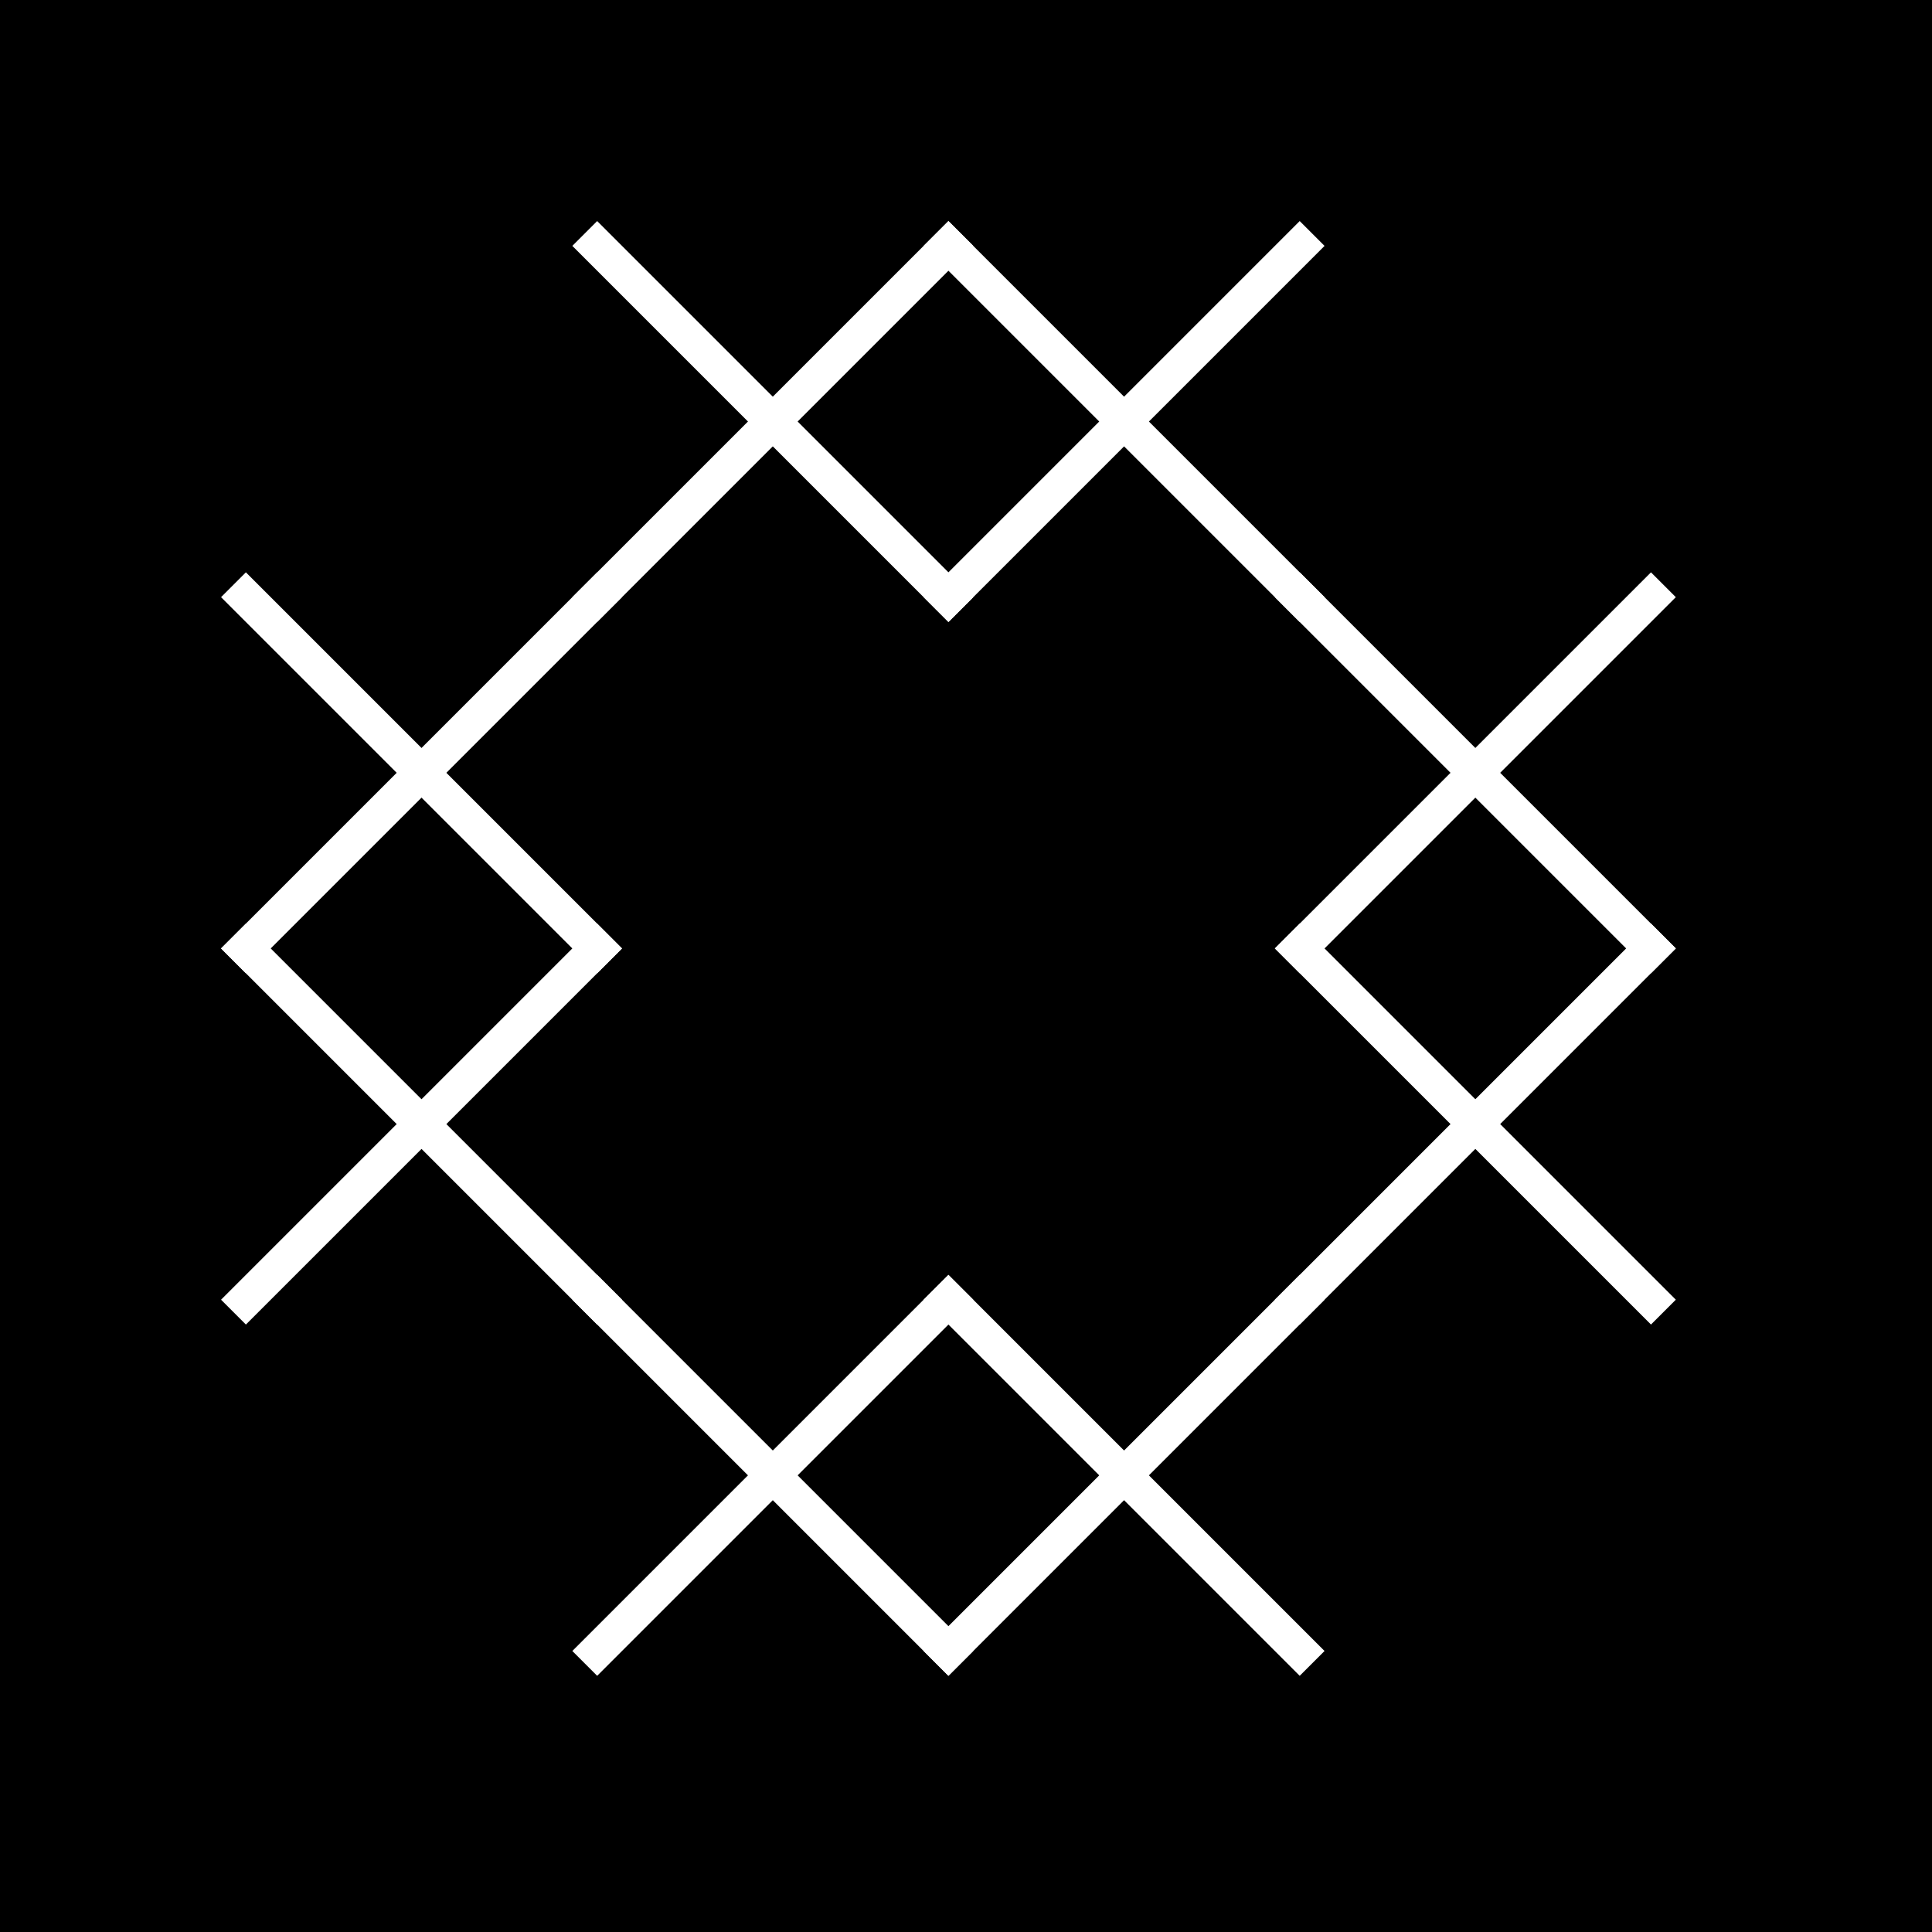 <svg xmlns="http://www.w3.org/2000/svg" xmlns:jfreesvg="http://www.jfree.org/jfreesvg/svg" xmlns:xlink="http://www.w3.org/1999/xlink" width="55" height="55" text-rendering="auto" shape-rendering="auto"><rect x="0" y="0" width="55" height="55" style="fill: rgb(0,0,0); fill-opacity: 1.0" transform="matrix(1,0,0,1,0,0)" /><line x1="27" y1="7" x2="17" y2="17" style="strokeWidth: 2.0;stroke: rgb(255,255,255); stroke-opacity: 1.0;stroke-linecap: square;" transform="matrix(1,0,0,1,0,0)" /><line x1="17" y1="7" x2="27" y2="17" style="strokeWidth: 2.0;stroke: rgb(255,255,255);stroke-opacity: 1.0;stroke-linecap: square;" transform="matrix(1,0,0,1,0,0)" /><line x1="37" y1="7" x2="27" y2="17" style="strokeWidth: 2.0;stroke: rgb(255,255,255); stroke-opacity: 1.0;stroke-linecap: square;" transform="matrix(1,0,0,1,0,0)" /><line x1="27" y1="7" x2="37" y2="17" style="strokeWidth: 2.0;stroke: rgb(255,255,255);stroke-opacity: 1.0;stroke-linecap: square;" transform="matrix(1,0,0,1,0,0)" /><line x1="17" y1="17" x2="7" y2="27" style="strokeWidth: 2.0;stroke: rgb(255,255,255); stroke-opacity: 1.0;stroke-linecap: square;" transform="matrix(1,0,0,1,0,0)" /><line x1="7" y1="17" x2="17" y2="27" style="strokeWidth: 2.0;stroke: rgb(255,255,255);stroke-opacity: 1.0;stroke-linecap: square;" transform="matrix(1,0,0,1,0,0)" /><line x1="47" y1="17" x2="37" y2="27" style="strokeWidth: 2.0;stroke: rgb(255,255,255); stroke-opacity: 1.0;stroke-linecap: square;" transform="matrix(1,0,0,1,0,0)" /><line x1="37" y1="17" x2="47" y2="27" style="strokeWidth: 2.0;stroke: rgb(255,255,255);stroke-opacity: 1.0;stroke-linecap: square;" transform="matrix(1,0,0,1,0,0)" /><line x1="17" y1="27" x2="7" y2="37" style="strokeWidth: 2.0;stroke: rgb(255,255,255); stroke-opacity: 1.0;stroke-linecap: square;" transform="matrix(1,0,0,1,0,0)" /><line x1="7" y1="27" x2="17" y2="37" style="strokeWidth: 2.0;stroke: rgb(255,255,255);stroke-opacity: 1.0;stroke-linecap: square;" transform="matrix(1,0,0,1,0,0)" /><line x1="47" y1="27" x2="37" y2="37" style="strokeWidth: 2.0;stroke: rgb(255,255,255); stroke-opacity: 1.0;stroke-linecap: square;" transform="matrix(1,0,0,1,0,0)" /><line x1="37" y1="27" x2="47" y2="37" style="strokeWidth: 2.0;stroke: rgb(255,255,255);stroke-opacity: 1.0;stroke-linecap: square;" transform="matrix(1,0,0,1,0,0)" /><line x1="27" y1="37" x2="17" y2="47" style="strokeWidth: 2.0;stroke: rgb(255,255,255); stroke-opacity: 1.0;stroke-linecap: square;" transform="matrix(1,0,0,1,0,0)" /><line x1="17" y1="37" x2="27" y2="47" style="strokeWidth: 2.0;stroke: rgb(255,255,255);stroke-opacity: 1.0;stroke-linecap: square;" transform="matrix(1,0,0,1,0,0)" /><line x1="37" y1="37" x2="27" y2="47" style="strokeWidth: 2.0;stroke: rgb(255,255,255); stroke-opacity: 1.0;stroke-linecap: square;" transform="matrix(1,0,0,1,0,0)" /><line x1="27" y1="37" x2="37" y2="47" style="strokeWidth: 2.0;stroke: rgb(255,255,255);stroke-opacity: 1.0;stroke-linecap: square;" transform="matrix(1,0,0,1,0,0)" /></svg>